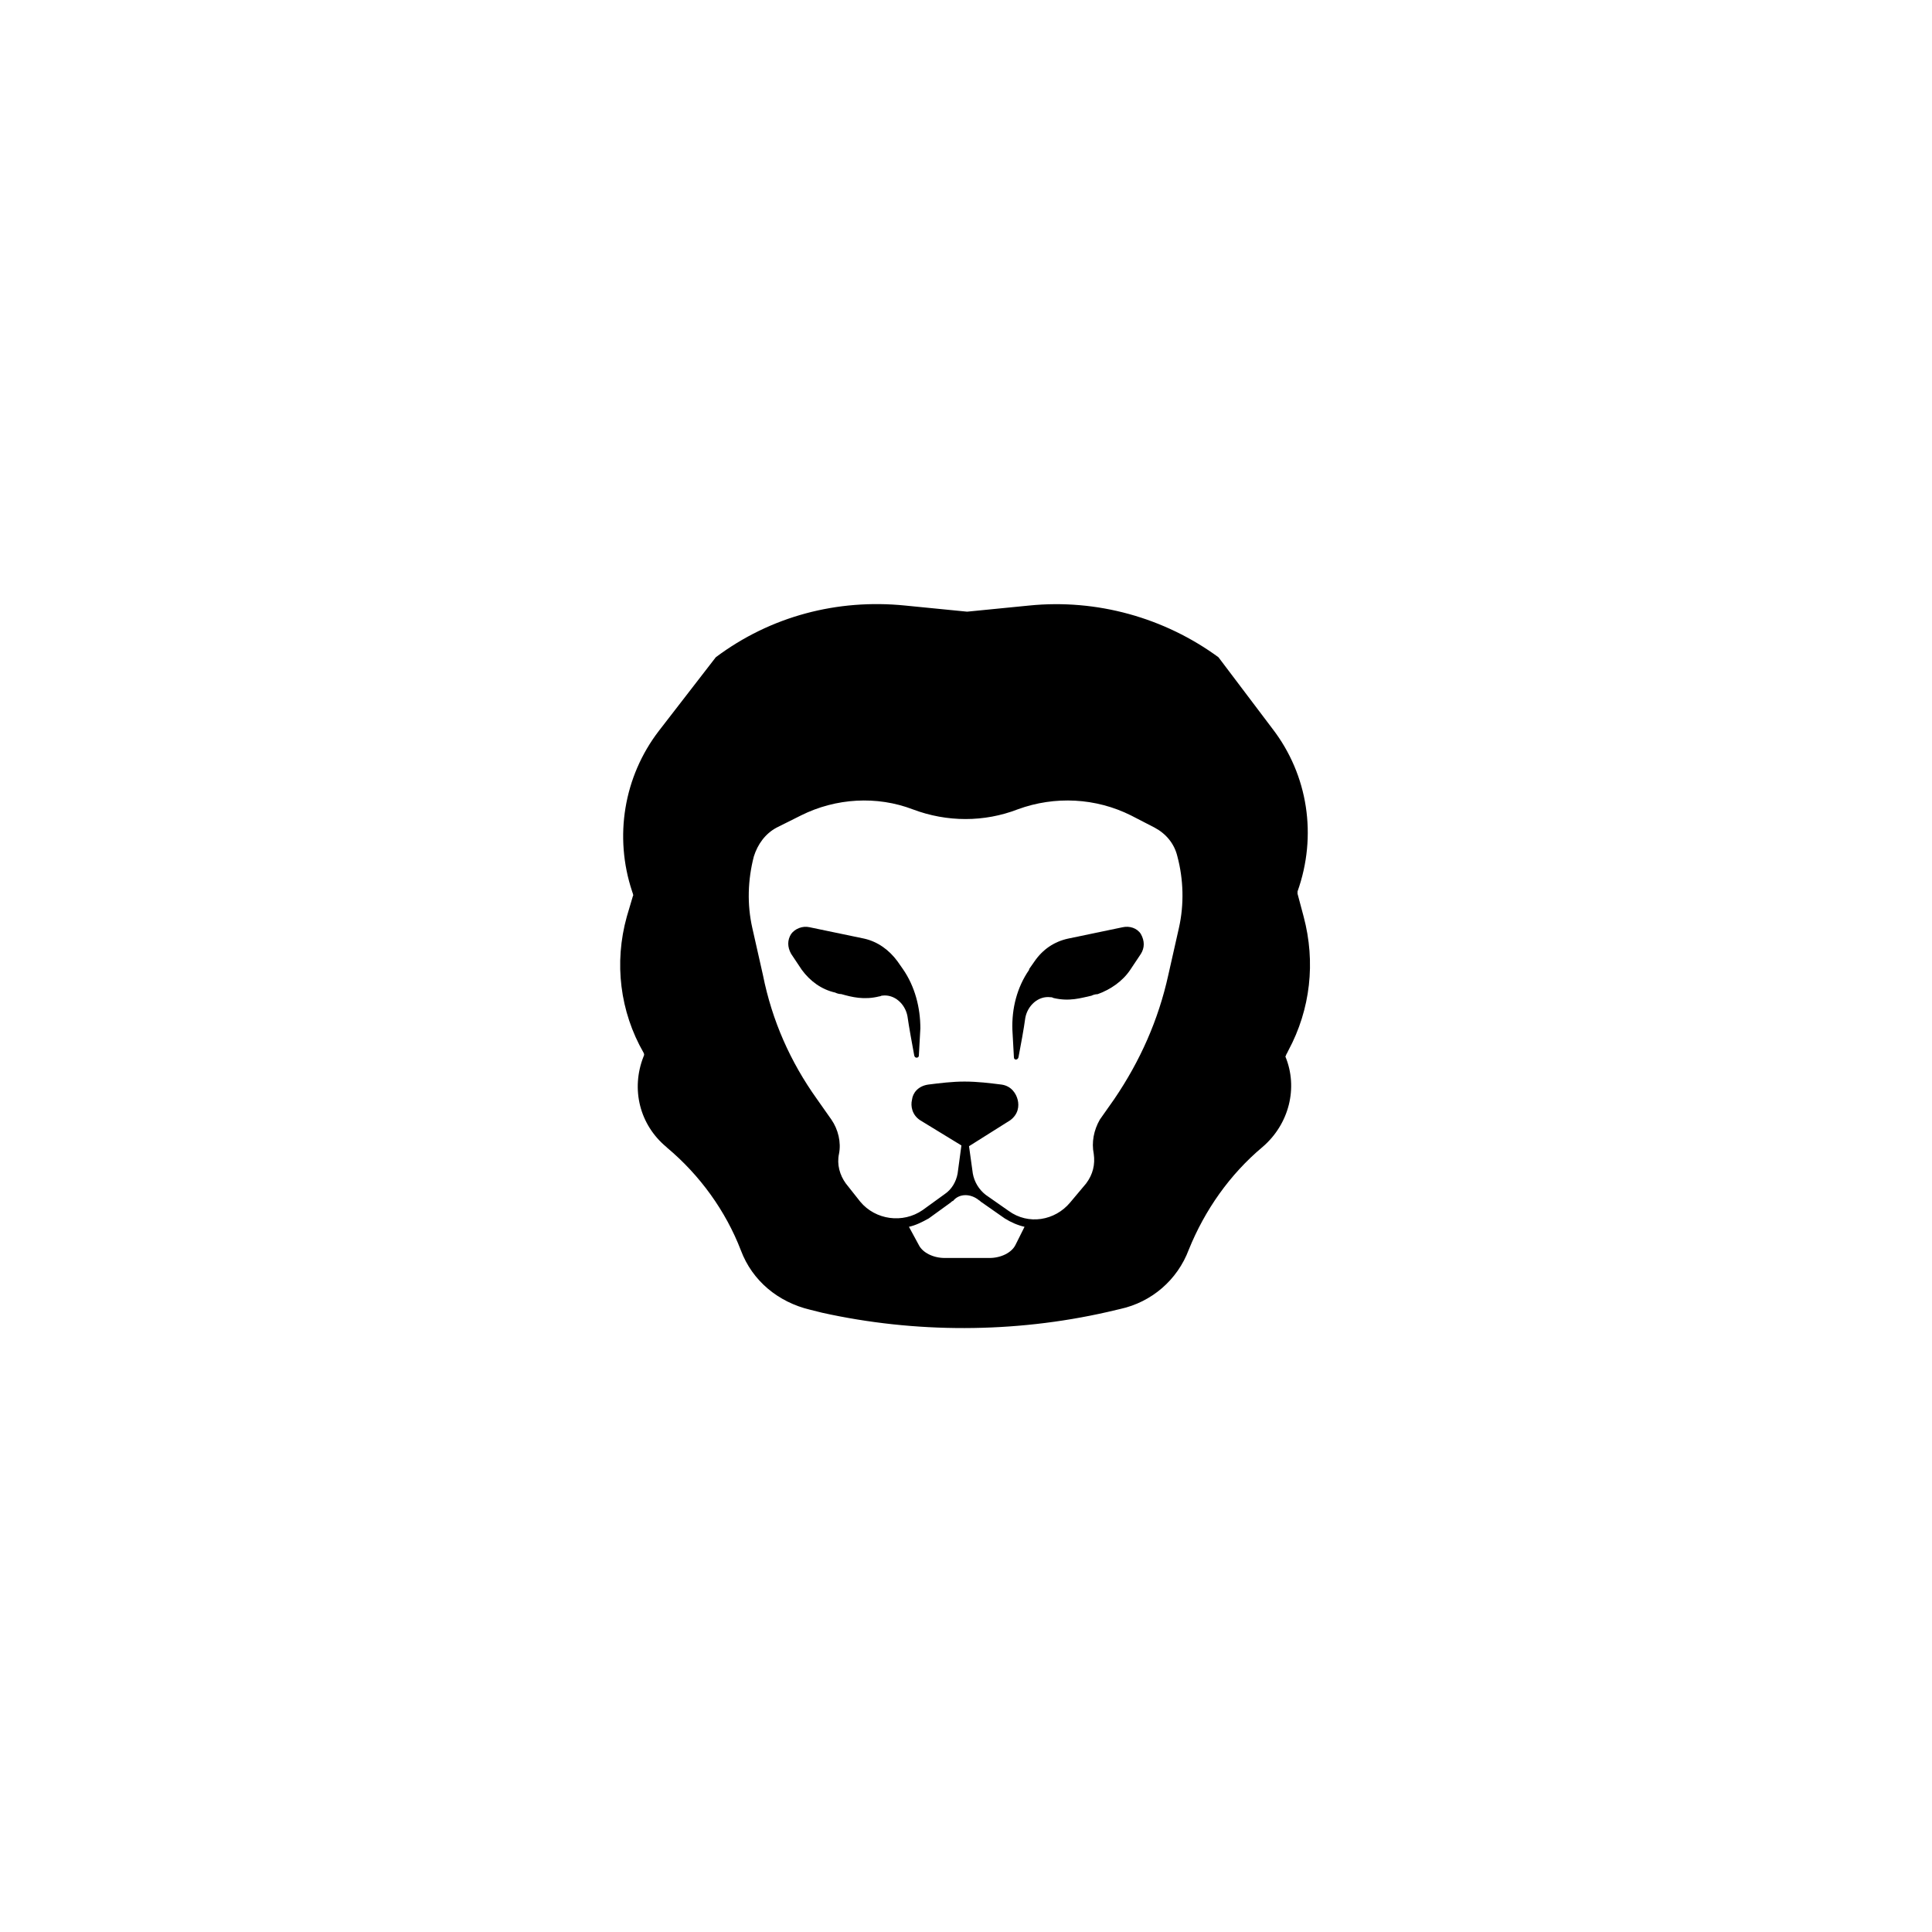 <?xml version="1.0" encoding="UTF-8"?>
<!-- Uploaded to: ICON Repo, www.iconrepo.com, Generator: ICON Repo Mixer Tools -->
<svg fill="#000000" width="800px" height="800px" version="1.1" viewBox="144 144 512 512" xmlns="http://www.w3.org/2000/svg">
 <g>
  <path d="m485.04 423.17 0.402-0.805c5.844-10.883 7.254-23.375 4.031-35.469l-1.613-6.047v-0.605c5.238-14.711 2.82-30.832-6.648-43.125l-14.309-18.941c-14.309-10.48-32.242-15.516-50.18-13.703l-16.324 1.613h-0.203l-16.324-1.613c-17.938-1.812-35.668 2.82-50.18 13.703l-15.113 19.547c-9.27 12.09-11.891 28.012-7.055 42.523l0.203 0.605c0 0.203 0.203 0.402 0 0.605l-1.613 5.441c-3.426 12.293-1.812 25.191 4.434 36.074 0.203 0.402 0.203 0.605 0 1.008-3.426 8.664-1.008 18.137 6.047 23.98l0.203 0.203c8.664 7.254 15.516 16.727 19.547 27.207 3.023 8.062 9.875 13.703 18.34 15.719l3.223 0.805c24.586 5.441 50.785 5.441 75.57-0.203l3.426-0.805c8.262-1.812 15.113-7.656 18.137-15.719 4.231-10.48 10.883-19.949 19.547-27.207 7.055-6.047 9.473-15.719 6.047-23.98 0.203-0.207 0.203-0.609 0.406-0.812zm-51.188 26.602c0.402 2.82-0.203 5.441-2.016 7.859l-4.231 5.039c-4.031 4.836-11.082 6.047-16.324 2.215l-6.047-4.231c-1.812-1.41-3.023-3.426-3.426-5.644l-1.008-7.254 10.883-6.852c2.215-1.613 2.418-3.828 2.016-5.441-0.402-1.613-1.613-3.629-4.231-4.031-3.223-0.402-6.449-0.805-9.875-0.805-3.223 0-6.449 0.402-9.672 0.805l-0.004 0.004c-2.621 0.402-4.031 2.215-4.231 4.031-0.402 1.613 0 4.031 2.215 5.441l10.883 6.648-1.008 7.457c-0.402 2.215-1.613 4.231-3.426 5.441l-5.844 4.231c-5.238 3.629-12.496 2.621-16.523-2.215l-3.828-4.836c-1.613-2.215-2.418-5.039-1.812-7.859 0.605-3.023-0.203-6.449-2.016-9.07l-3.828-5.441c-7.055-9.875-11.891-20.758-14.309-32.848l-2.82-12.496c-1.41-6.246-1.211-12.695 0.402-18.941 1.008-3.223 3.023-6.047 6.047-7.656l6.449-3.223c9.27-4.637 20.152-5.238 29.625-1.613 9.07 3.426 18.941 3.426 27.809 0 9.875-3.629 20.758-3.023 30.027 1.613l6.246 3.223c3.023 1.613 5.238 4.231 6.047 7.656 1.613 6.047 1.812 12.695 0.402 18.941l-2.82 12.496c-2.621 11.891-7.457 22.773-14.309 32.848l-3.828 5.441c-1.617 2.82-2.223 6.047-1.617 9.066zm-30.43 12.293c0.402 0.203 0.402 0.402 0.805 0.605l6.047 4.231c1.613 1.008 3.426 1.812 5.238 2.215l-2.418 4.836c-1.008 2.016-3.828 3.426-6.852 3.426h-11.891c-3.023 0-5.844-1.41-6.852-3.426l-2.621-4.836c1.812-0.402 3.426-1.211 5.238-2.215l5.844-4.231c0.203-0.203 0.402-0.402 0.605-0.402 1.613-2.016 4.637-2.016 6.856-0.203z"/>
  <path d="m443.53 401.01 2.82-4.231c1.008-1.613 1.008-3.426 0-5.238-1.008-1.613-3.023-2.215-4.836-1.812l-14.508 3.023c-3.629 0.805-6.648 2.82-8.867 6.047l-1.41 2.016v0.203c-3.223 4.637-4.637 10.277-4.434 15.922l0.402 7.254c0 0.805 1.008 0.805 1.211 0 0.605-3.223 1.41-7.457 1.812-10.48 0.605-3.223 3.426-5.844 6.648-5.441 0.402 0 0.402 0 0.805 0.203 4.231 1.008 7.254 0 10.078-0.605 0.402-0.203 1.008-0.402 1.613-0.402 3.426-1.219 6.648-3.438 8.664-6.457z"/>
  <path d="m383.27 400.8-1.41-2.016c-2.215-3.023-5.238-5.238-8.867-6.047l-14.508-3.023c-1.812-0.402-3.828 0.402-4.836 1.812-1.008 1.613-1.008 3.426 0 5.238l2.82 4.231c2.215 3.023 5.238 5.238 8.867 6.047 0.402 0.203 1.008 0.402 1.613 0.402 2.82 0.805 6.047 1.613 10.078 0.605 0.402 0 0.402-0.203 0.805-0.203 3.223-0.402 6.047 2.215 6.648 5.441 0.402 2.82 1.211 7.254 1.812 10.48 0.203 0.805 1.211 0.605 1.211 0l0.402-7.254c-0.004-5.438-1.414-11.078-4.637-15.715z"/>
 </g>
</svg>